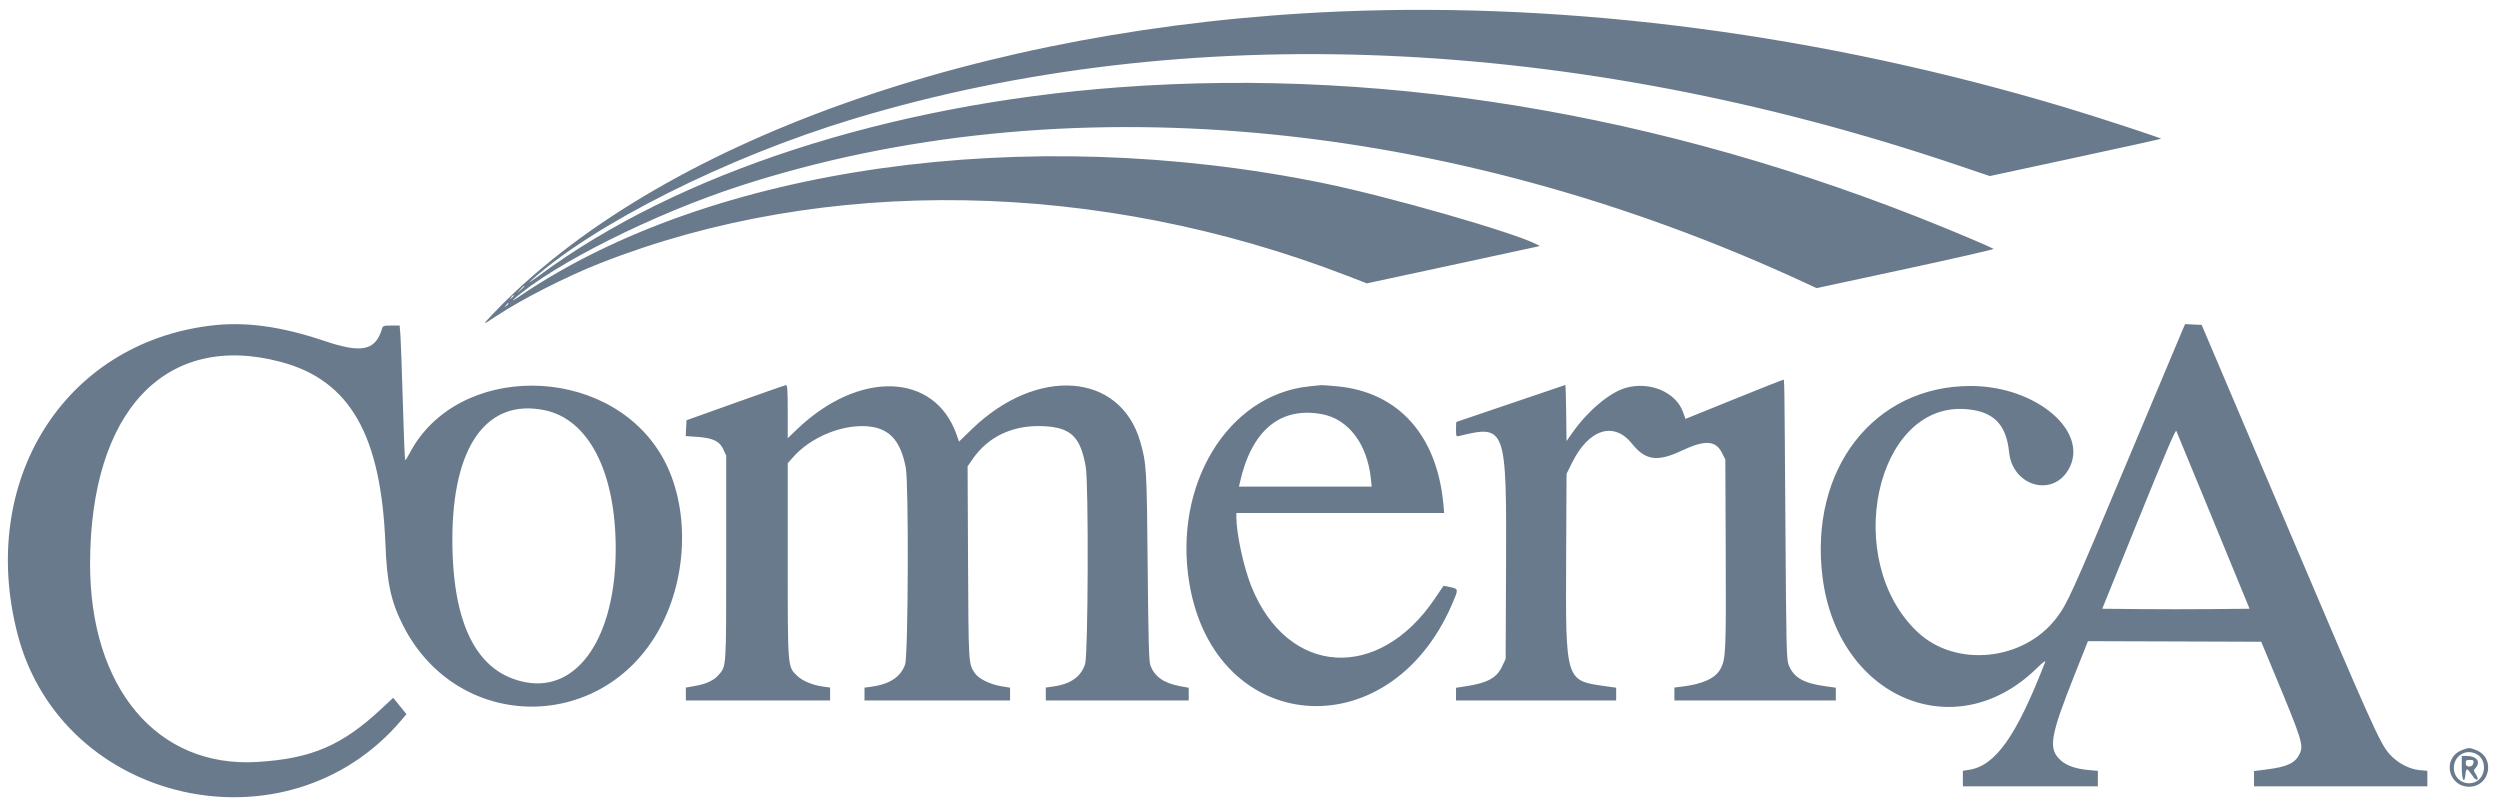 <svg xmlns="http://www.w3.org/2000/svg" width="127" height="41" viewBox="0 0 127 41" fill="none"><path fill-rule="evenodd" clip-rule="evenodd" d="M68.084 0.583C49.821 1.338 33.332 7.228 25.026 15.962C24.482 16.534 24.487 16.538 25.194 16.068C26.486 15.209 28.781 14.041 30.505 13.364C41.917 8.884 55.792 9.122 68.457 14.017L69.435 14.395L73.667 13.485C75.995 12.984 77.972 12.557 78.06 12.535L78.221 12.495L78.06 12.411C76.894 11.805 70.537 9.981 67.244 9.307C52.123 6.211 36.097 8.462 26.404 15.044C26.104 15.247 25.971 15.316 26.102 15.2C28.103 13.423 33.214 10.863 37.597 9.442C53.887 4.162 73.473 5.938 91.647 14.342L92.285 14.637L96.806 13.663C99.293 13.127 101.304 12.668 101.277 12.643C101.249 12.619 100.718 12.383 100.097 12.119C85.71 6.01 70.91 3.383 56.824 4.436C45.139 5.31 34.44 8.784 27.413 13.984C27.006 14.285 26.794 14.421 26.942 14.287C30.13 11.393 36.927 7.98 43.376 6.034C60.195 0.959 79.892 1.783 99.406 8.378L101.081 8.944L105.421 8.009C107.808 7.495 109.772 7.064 109.784 7.051C109.82 7.016 106.547 5.946 104.857 5.44C92.603 1.77 79.91 0.094 68.084 0.583ZM26.639 14.548C26.639 14.56 26.556 14.643 26.454 14.733L26.27 14.895L26.433 14.711C26.585 14.539 26.639 14.496 26.639 14.548ZM26.102 15.021C26.102 15.035 26.049 15.088 25.984 15.139C25.877 15.222 25.875 15.22 25.959 15.113C26.046 15.002 26.102 14.966 26.102 15.021ZM25.833 15.424C25.833 15.438 25.78 15.49 25.715 15.541C25.608 15.624 25.606 15.622 25.69 15.516C25.777 15.404 25.833 15.368 25.833 15.424ZM10.707 16.541C3.247 17.447 -1.129 24.436 0.893 32.218C3.141 40.87 14.579 43.433 20.389 36.586L20.649 36.279L20.312 35.863L19.975 35.447L19.391 35.993C17.376 37.876 15.824 38.541 13.06 38.708C7.983 39.014 4.56 34.939 4.576 28.61C4.596 20.863 8.425 16.826 14.274 18.387C17.772 19.321 19.358 22.084 19.579 27.631C19.657 29.613 19.861 30.559 20.47 31.762C23.282 37.32 30.856 37.262 33.649 31.662C35.018 28.916 34.978 25.392 33.551 23.048C30.751 18.451 23.212 18.435 20.81 23.022C20.707 23.218 20.605 23.379 20.584 23.379C20.564 23.379 20.51 22.074 20.465 20.479C20.42 18.883 20.365 17.344 20.343 17.058L20.303 16.538H19.879C19.498 16.538 19.451 16.554 19.41 16.689C19.072 17.815 18.393 17.962 16.488 17.322C14.257 16.572 12.454 16.328 10.707 16.541ZM110.877 16.753C110.808 16.912 109.535 19.939 108.05 23.48C105.206 30.259 105.029 30.651 104.477 31.382C102.821 33.578 99.355 33.936 97.415 32.11C93.557 28.479 95.269 20.463 99.835 20.781C101.254 20.88 101.917 21.533 102.063 22.976C102.235 24.681 104.243 25.276 105.07 23.868C106.192 21.958 103.466 19.612 100.117 19.608C95.187 19.601 91.897 23.844 92.585 29.321C93.353 35.434 99.299 37.989 103.432 33.981C103.788 33.635 103.935 33.526 103.891 33.64C102.426 37.412 101.366 38.908 100.013 39.11L99.714 39.155V39.55V39.944H103.142H106.571V39.552V39.159L106.117 39.119C105.462 39.062 104.989 38.899 104.688 38.629C104.035 38.039 104.134 37.432 105.408 34.23L106.067 32.572L110.468 32.586L114.87 32.601L115.498 34.11C116.96 37.62 117.035 37.862 116.814 38.312C116.589 38.771 116.182 38.958 115.125 39.091L114.504 39.169V39.557V39.944H118.907H123.31V39.551V39.158L122.912 39.122C122.386 39.075 121.778 38.75 121.385 38.306C120.898 37.757 120.494 36.854 116.064 26.431L111.845 16.505L111.424 16.485L111.003 16.465L110.877 16.753ZM88.079 20.286L85.621 21.28L85.5 20.938C85.138 19.914 83.785 19.348 82.565 19.711C81.764 19.948 80.672 20.865 79.912 21.936L79.58 22.404L79.562 20.98C79.552 20.197 79.533 19.556 79.521 19.556C79.508 19.556 78.262 19.979 76.751 20.495C75.241 21.012 73.996 21.434 73.986 21.434C73.975 21.434 73.966 21.604 73.966 21.81C73.966 22.167 73.974 22.185 74.118 22.15C76.506 21.566 76.539 21.658 76.507 28.879L76.487 33.473L76.308 33.853C76.036 34.432 75.567 34.693 74.507 34.855L73.966 34.938V35.261V35.585H78.034H82.101V35.26V34.935L81.531 34.855C79.526 34.575 79.532 34.598 79.56 28.436L79.58 24.073L79.867 23.495C80.714 21.789 81.99 21.39 82.909 22.544C83.583 23.388 84.195 23.476 85.412 22.902C86.611 22.336 87.155 22.365 87.479 23.01L87.647 23.346L87.667 28.107C87.688 33.114 87.67 33.503 87.393 33.995C87.127 34.467 86.486 34.755 85.412 34.884L85.059 34.927V35.256V35.585H89.159H93.26V35.26V34.935L92.682 34.854C91.608 34.704 91.11 34.408 90.863 33.774C90.755 33.497 90.742 32.924 90.7 26.799C90.647 18.959 90.652 19.288 90.588 19.29C90.56 19.291 89.431 19.74 88.079 20.286ZM37.362 20.459L34.874 21.349L34.855 21.751L34.835 22.152L35.409 22.192C36.215 22.249 36.55 22.408 36.743 22.823L36.891 23.145V28.342C36.891 34.014 36.903 33.834 36.5 34.292C36.251 34.575 35.869 34.75 35.276 34.853L34.841 34.928V35.257V35.585H38.505H42.169V35.256V34.927L41.816 34.879C41.275 34.806 40.749 34.584 40.478 34.316C40.01 33.851 40.017 33.945 40.017 28.44V23.532L40.294 23.219C41.153 22.245 42.674 21.592 43.95 21.65C45.135 21.704 45.742 22.325 46.014 23.76C46.168 24.567 46.138 33.302 45.98 33.752C45.756 34.392 45.188 34.764 44.245 34.888L43.916 34.932V35.258V35.585H47.614H51.311V35.26V34.934L50.863 34.86C50.282 34.764 49.707 34.476 49.514 34.185C49.2 33.713 49.201 33.729 49.177 28.582L49.154 23.692L49.404 23.329C50.199 22.177 51.441 21.59 52.963 21.648C54.393 21.703 54.892 22.175 55.157 23.725C55.306 24.594 55.278 33.229 55.125 33.724C54.921 34.38 54.385 34.757 53.479 34.879L53.126 34.927V35.256V35.585H56.757H60.387V35.261V34.938L59.943 34.856C59.118 34.704 58.645 34.37 58.436 33.788C58.366 33.594 58.336 32.493 58.302 28.778C58.257 23.777 58.243 23.552 57.926 22.444C56.912 18.912 52.682 18.595 49.369 21.803L48.718 22.433L48.596 22.084C47.48 18.91 43.634 18.788 40.471 21.825L40.017 22.261V20.909C40.017 19.868 39.998 19.558 39.933 19.563C39.887 19.566 38.73 19.97 37.362 20.459ZM66.495 19.628C62.362 20.066 59.586 24.633 60.418 29.626C61.71 37.378 70.547 38.105 73.752 30.723C74.099 29.923 74.099 29.923 73.692 29.829C73.499 29.784 73.334 29.756 73.325 29.766C73.316 29.776 73.126 30.056 72.904 30.388C70.044 34.655 65.407 34.358 63.569 29.789C63.176 28.812 62.807 27.103 62.807 26.26V26.062H68.086H73.365L73.323 25.609C72.996 22.099 71.032 19.918 67.934 19.625C67.536 19.587 67.165 19.561 67.109 19.565C67.054 19.57 66.778 19.599 66.495 19.628ZM27.661 20.837C29.905 21.298 31.278 23.971 31.278 27.879C31.278 32.333 29.374 35.158 26.707 34.659C24.24 34.198 22.979 31.743 22.98 27.403C22.98 22.675 24.721 20.233 27.661 20.837ZM67.147 21.038C68.494 21.284 69.455 22.547 69.64 24.313L69.683 24.721H66.311H62.939L62.98 24.536C63.571 21.872 65.027 20.65 67.147 21.038ZM112.443 26.464L114.278 30.924L112.408 30.942C111.379 30.952 109.695 30.952 108.665 30.942L106.794 30.924L108.649 26.349C109.958 23.119 110.519 21.807 110.556 21.889C110.585 21.952 111.434 24.011 112.443 26.464ZM125.009 38.131C124.056 38.563 124.382 39.965 125.436 39.966C126.461 39.968 126.778 38.553 125.846 38.131C125.69 38.06 125.502 38.002 125.428 38.002C125.354 38.002 125.165 38.06 125.009 38.131ZM125.8 38.303C126.37 38.597 126.293 39.547 125.683 39.748C125.169 39.917 124.656 39.553 124.655 39.019C124.654 38.397 125.254 38.021 125.8 38.303ZM125.058 39.011C125.058 39.636 125.2 39.868 125.247 39.319C125.274 39.004 125.334 39.009 125.554 39.341C125.724 39.598 125.865 39.687 125.865 39.54C125.865 39.502 125.815 39.395 125.755 39.303C125.654 39.149 125.654 39.127 125.755 39.015C126.042 38.699 125.817 38.402 125.289 38.402H125.058V39.011ZM125.651 38.754C125.617 38.991 125.26 39.011 125.26 38.775C125.26 38.628 125.289 38.603 125.466 38.603C125.642 38.603 125.669 38.626 125.651 38.754Z" fill="#697A8C"></path></svg>
